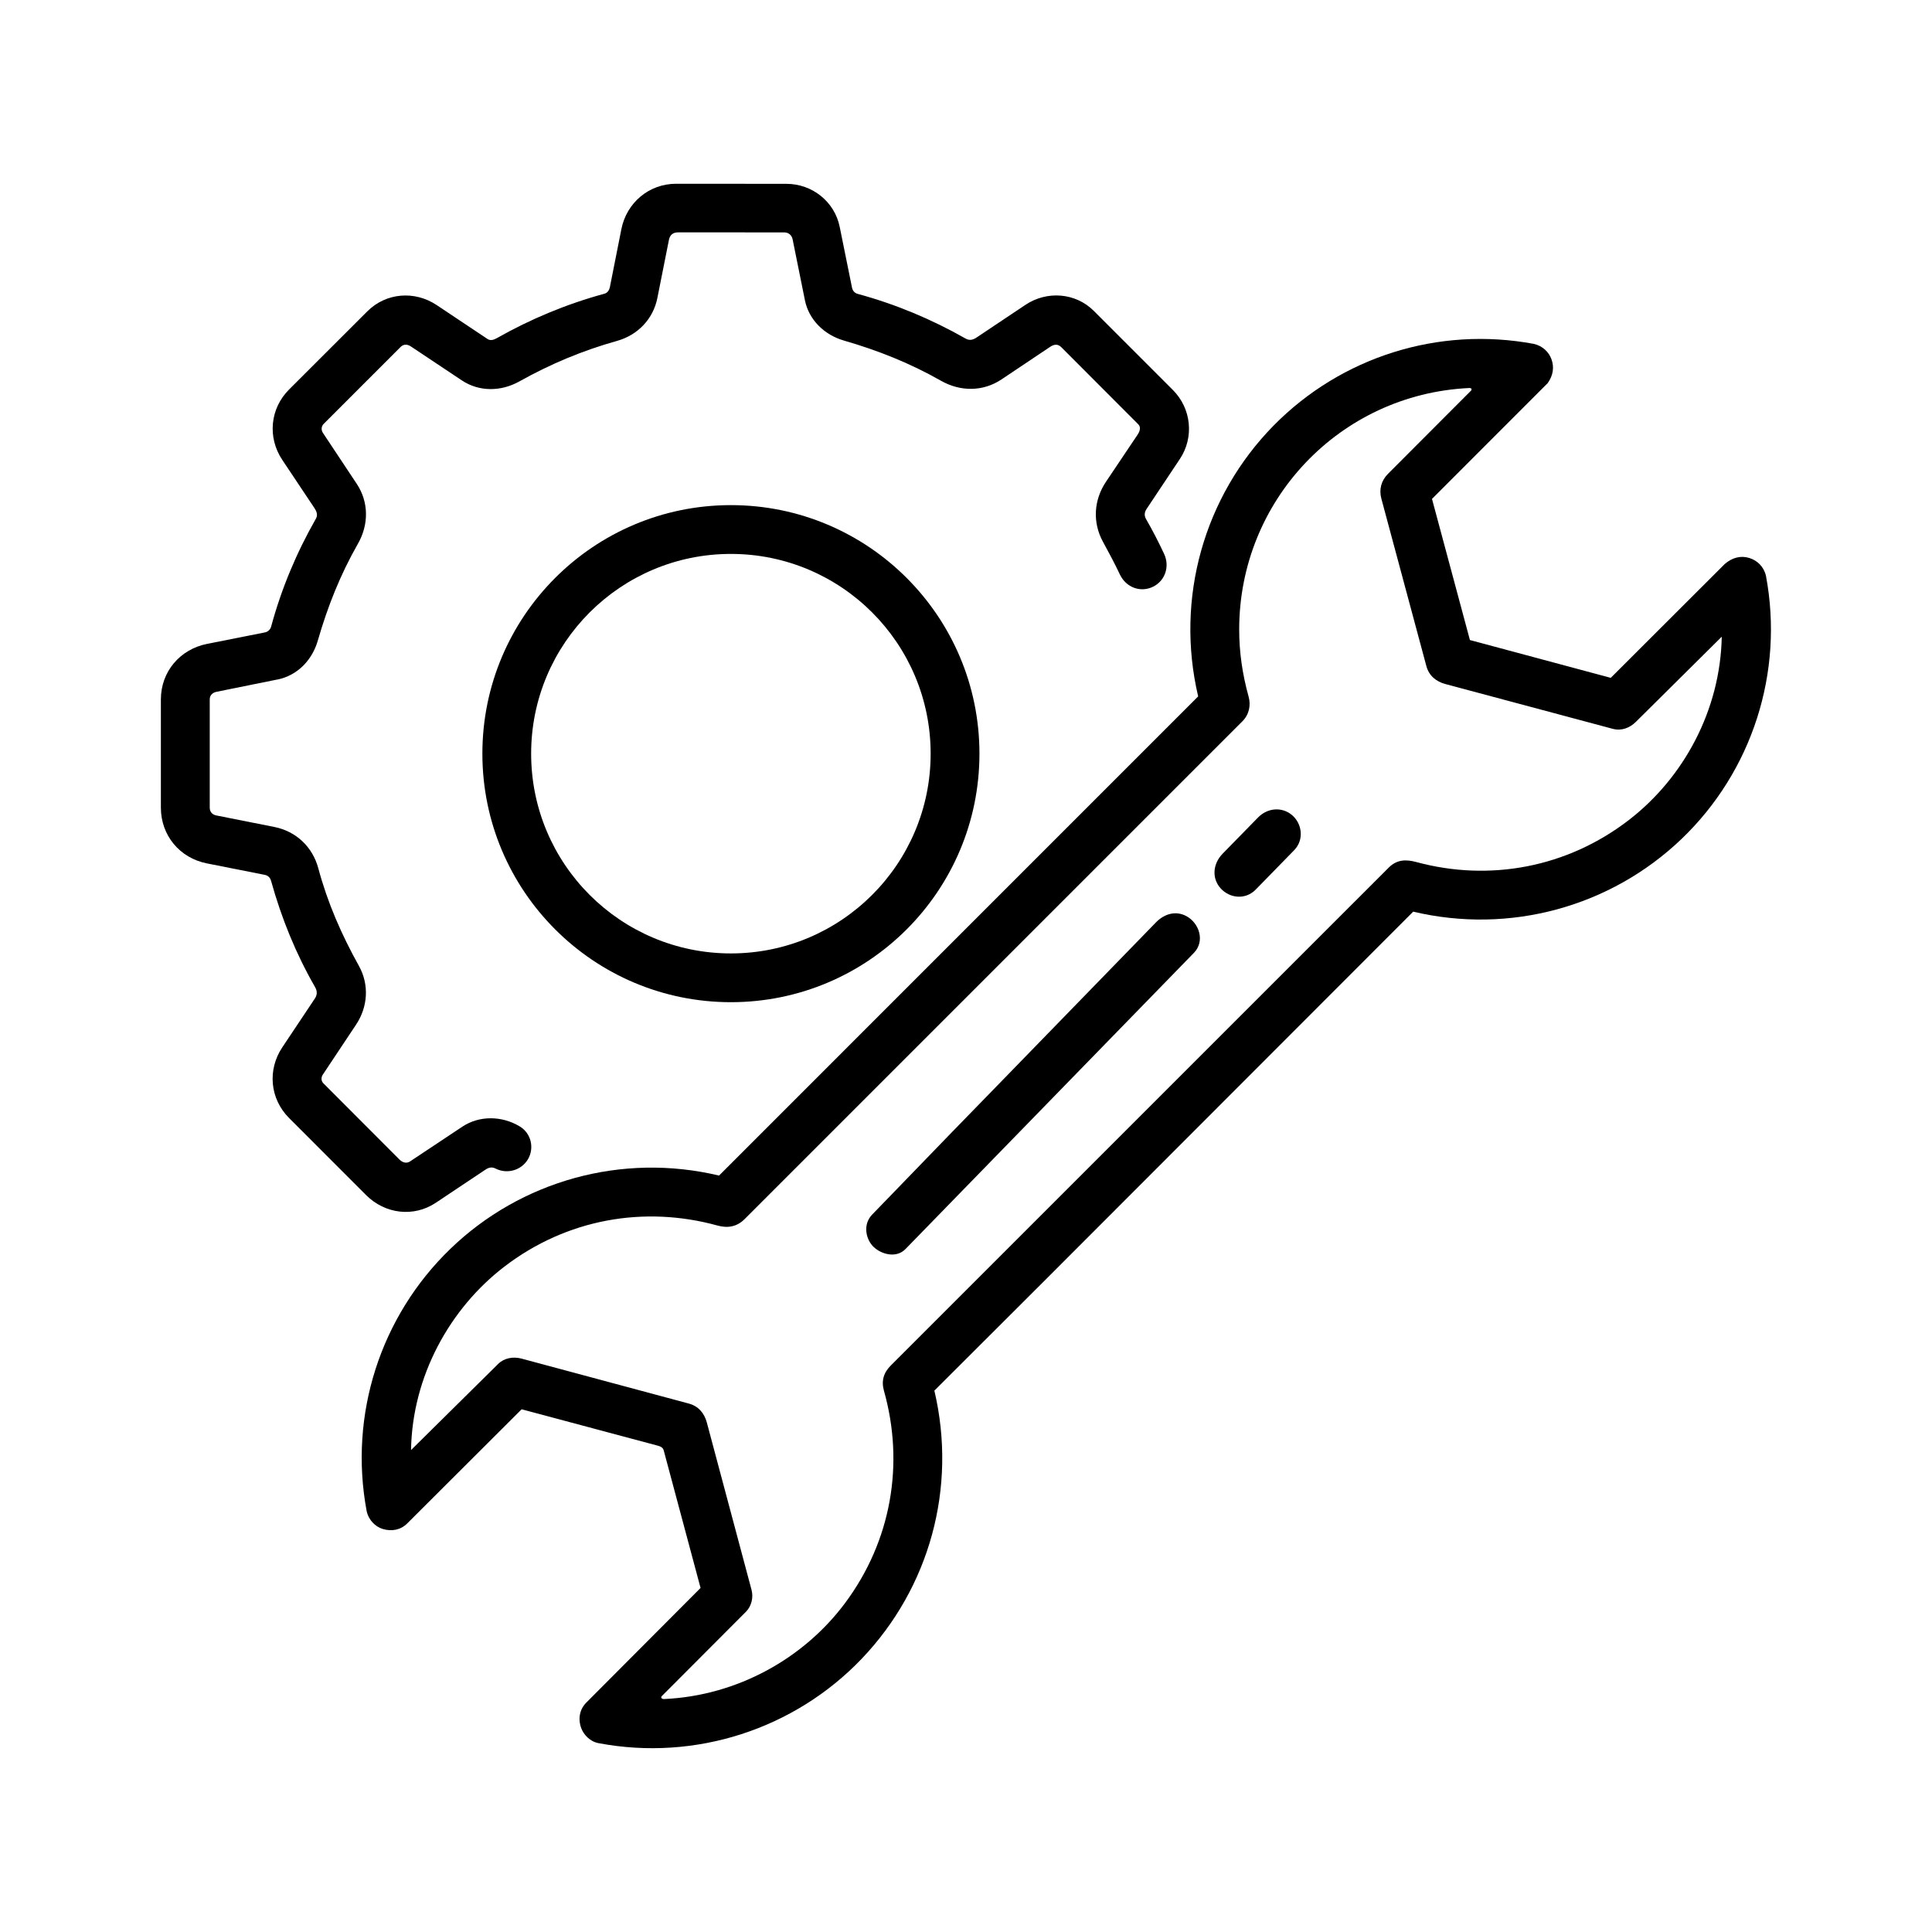 <?xml version="1.0" encoding="UTF-8"?>
<svg id="Layer_1" data-name="Layer 1" xmlns="http://www.w3.org/2000/svg" viewBox="0 0 1000 1000">
  <path d="M451.39,628.71l41.44-42.82,23.29-23.93,82.17-84.51c4.31-4.44,10.23-6.23,15.75-3.28,6.68,3.58,9.81,12.99,3.91,19.04l-149.3,153.32c-4.68,4.8-12.32,2.79-16.42-1.08s-5.76-11.65-.84-16.74Z"/>
  <path d="M649.96,460.44c-5.31,5.44-13.43,4.55-18.12-.59s-4.17-12.69,1.03-18.02l18.27-18.68c4.97-5.08,12.4-5.62,17.57-1.3,5.3,4.44,6.38,12.86,1.15,18.21l-19.9,20.38Z"/>
  <path d="M483.63,719.79c11.85,50.34-2.56,102.01-37.52,138.68-34.76,36.46-86.09,53.26-136.29,43.79-4.58-.86-7.73-4.51-8.93-7.67-1.78-4.7-.99-9.74,2.56-13.31l59.16-59.36-19.07-71.2c-.4-1.49-1.63-2.05-2.99-2.42l-70.55-18.86-59.25,59.12c-3.38,3.37-8.04,4.22-12.64,2.83-3.61-1.09-7.26-4.39-8.32-9.22-9.35-49.99,7.19-100.88,43.3-135.75,36.46-35.21,88.75-49.95,139.09-37.95l247.99-248.02c-11.96-50.85,3.06-103.53,39.07-140.2,35.13-35.65,85.46-51.44,134.71-42.25,4.69,1.09,7.71,4.32,9.02,7.76,1.68,4.41.84,8.69-1.87,12.53l-59.9,59.94,19.63,73.05,72.9,19.57,59.05-58.97c3.83-3.26,8.17-4.46,12.67-3.07,4.01,1.24,7.43,4.33,8.6,9.17,9.44,50.19-7.3,101.38-43.59,136.17-36.84,35.32-89.09,49.54-138.99,37.72l-147.13,147.28-43.1,43.14-57.61,57.5ZM342.61,877.82c-.92.92.02,1.65,1.18,1.6,37.93-1.73,72.27-21.1,93.5-49.52,24.23-32.43,30.86-72.39,20.25-110.01-1.46-5.18-.17-9.42,3.54-13.12l257.71-257.69c4.14-4.14,8.8-4.38,14.24-2.9,38,10.31,78.13,2.88,110.08-21.75,28.21-21.75,47.33-56.62,48.07-94.88l-44.46,44.09c-3.15,3.12-7.41,4.82-12,3.59l-86.62-23.18c-4.84-1.3-8.48-4.35-9.81-9.27l-23.31-86.71c-1.28-4.78-.02-9.34,3.42-12.79l42.99-43.08c.78-.9-.06-1.5-1.16-1.35-66.77,3.25-118.74,58.13-118.83,124.78-.02,11.88,1.64,23.26,4.88,34.97,1.22,4.42.31,9.21-3.23,12.75l-257.66,257.67c-3.94,3.94-8.68,4.79-14,3.32-37.95-10.48-78.14-3.42-110.34,21.27-28.21,21.63-47.69,56.7-48.3,94.94l45.08-44.57c3.17-3.13,7.82-3.92,12.15-2.76l86.6,23.27c4.88,1.31,7.97,4.95,9.26,9.75l23.16,86.69c1.07,4-.11,8.51-2.86,11.27l-43.52,43.62Z"/>
  <path d="M143.45,351.73l-31.35,6.34c-1.89.38-3.54,1.62-3.54,3.93v55.98c-.01,2.3,1.37,3.69,3.38,4.09l30.07,5.97c11.23,2.23,19.76,10.28,22.74,21.37,4.82,17.95,12.02,34.36,21.03,50.55,5.43,9.75,4.6,21.25-1.46,30.36l-17.26,25.95c-.87,1.31-.93,3.19.29,4.41l39.4,39.48c1.56,1.57,3.64,2.22,5.51.98l26.97-17.93c8.92-5.93,20.51-5.71,29.7-.23,6.15,3.67,7.65,11.35,4.38,16.98s-10.61,8.05-16.94,4.83c-1.77-.9-3.46-.48-5.01.56l-25.75,17.18c-11.48,7.66-26.29,5.88-36.13-3.96l-39.86-39.89c-9.96-9.97-11.26-24.97-3.5-36.59l16.83-25.22c1.29-1.93,1.33-3.84.13-5.94-10-17.4-17.4-35.66-22.79-55.04-.46-1.66-1.6-2.74-3.24-3.06l-30.03-5.95c-13.97-2.77-23.75-14.44-23.75-28.86v-56.01c.01-14.43,9.96-25.96,23.89-28.73l29.99-5.95c1.48-.29,2.77-1.47,3.18-2.97,5.35-19.72,13.09-38.21,23.22-55.96,1.04-1.82.32-3.74-.69-5.26l-16.77-25.13c-7.71-11.55-6.35-26.53,3.55-36.42l40.47-40.42c9.75-9.74,24.58-10.82,35.9-3.27l26.39,17.6c1.46.98,3.24.38,4.69-.44,17.73-10.02,36.14-17.68,55.82-23.05,1.54-.42,2.46-1.91,2.74-3.3l5.97-30.11c2.7-13.61,14.23-23.5,28.41-23.49l56.99.04c13.44.01,24.97,9.28,27.6,22.25l6.38,31.5c.32,1.59,1.36,2.79,2.99,3.23,19.62,5.34,38.09,13.06,55.74,23.08,2.25,1.28,4,.66,5.95-.65l25.1-16.78c11.03-7.37,25.87-6.37,35.39,3.16l40.91,40.92c9.61,9.61,11.05,24.55,3.62,35.7l-17.2,25.82c-1.16,1.74-1.37,3.44-.28,5.34,3.39,5.89,6.4,11.75,9.3,17.94,3.08,6.58.49,13.89-5.55,16.95-6.48,3.29-14.11.57-17.35-6.31-2.75-5.83-5.69-11.29-8.77-16.94-5.44-9.99-4.72-21.59,1.6-31l16.45-24.5c.94-1.41,1.82-3.68.32-5.18l-39.86-39.94c-1.85-1.86-3.81-1.55-5.8-.22l-25.2,16.87c-9.57,6.4-21.31,6.38-31.33.68-16.09-9.15-32.61-15.69-50.3-20.82-10.02-2.91-18.06-10.66-20.11-20.83l-6.37-31.54c-.43-2.13-2.06-3.59-4.36-3.59l-54.85-.02c-2.72,0-4.3,1.31-4.81,3.88l-5.98,30.08c-2.17,10.91-10.12,19.2-20.91,22.23-17.87,5.01-34.36,11.92-50.56,20.98-9.43,5.27-20.76,5.45-29.73-.54l-26.39-17.58c-1.69-1.13-3.71-1.35-5.3.25l-39.81,39.81c-1.33,1.33-1.38,3.23-.41,4.7l17.51,26.37c6.26,9.43,6.25,21.11.61,30.98-9.13,16-15.67,32.46-20.78,50.17-2.88,9.98-10.4,18.02-21.02,20.17Z"/>
  <path d="M506.96,390.09c0,71.05-57.6,128.64-128.64,128.64s-128.64-57.6-128.64-128.64,57.6-128.64,128.64-128.64,128.64,57.6,128.64,128.64ZM481.7,390.1c0-57.1-46.29-103.39-103.39-103.39s-103.39,46.29-103.39,103.39,46.29,103.39,103.39,103.39,103.39-46.29,103.39-103.39Z"/>
</svg>